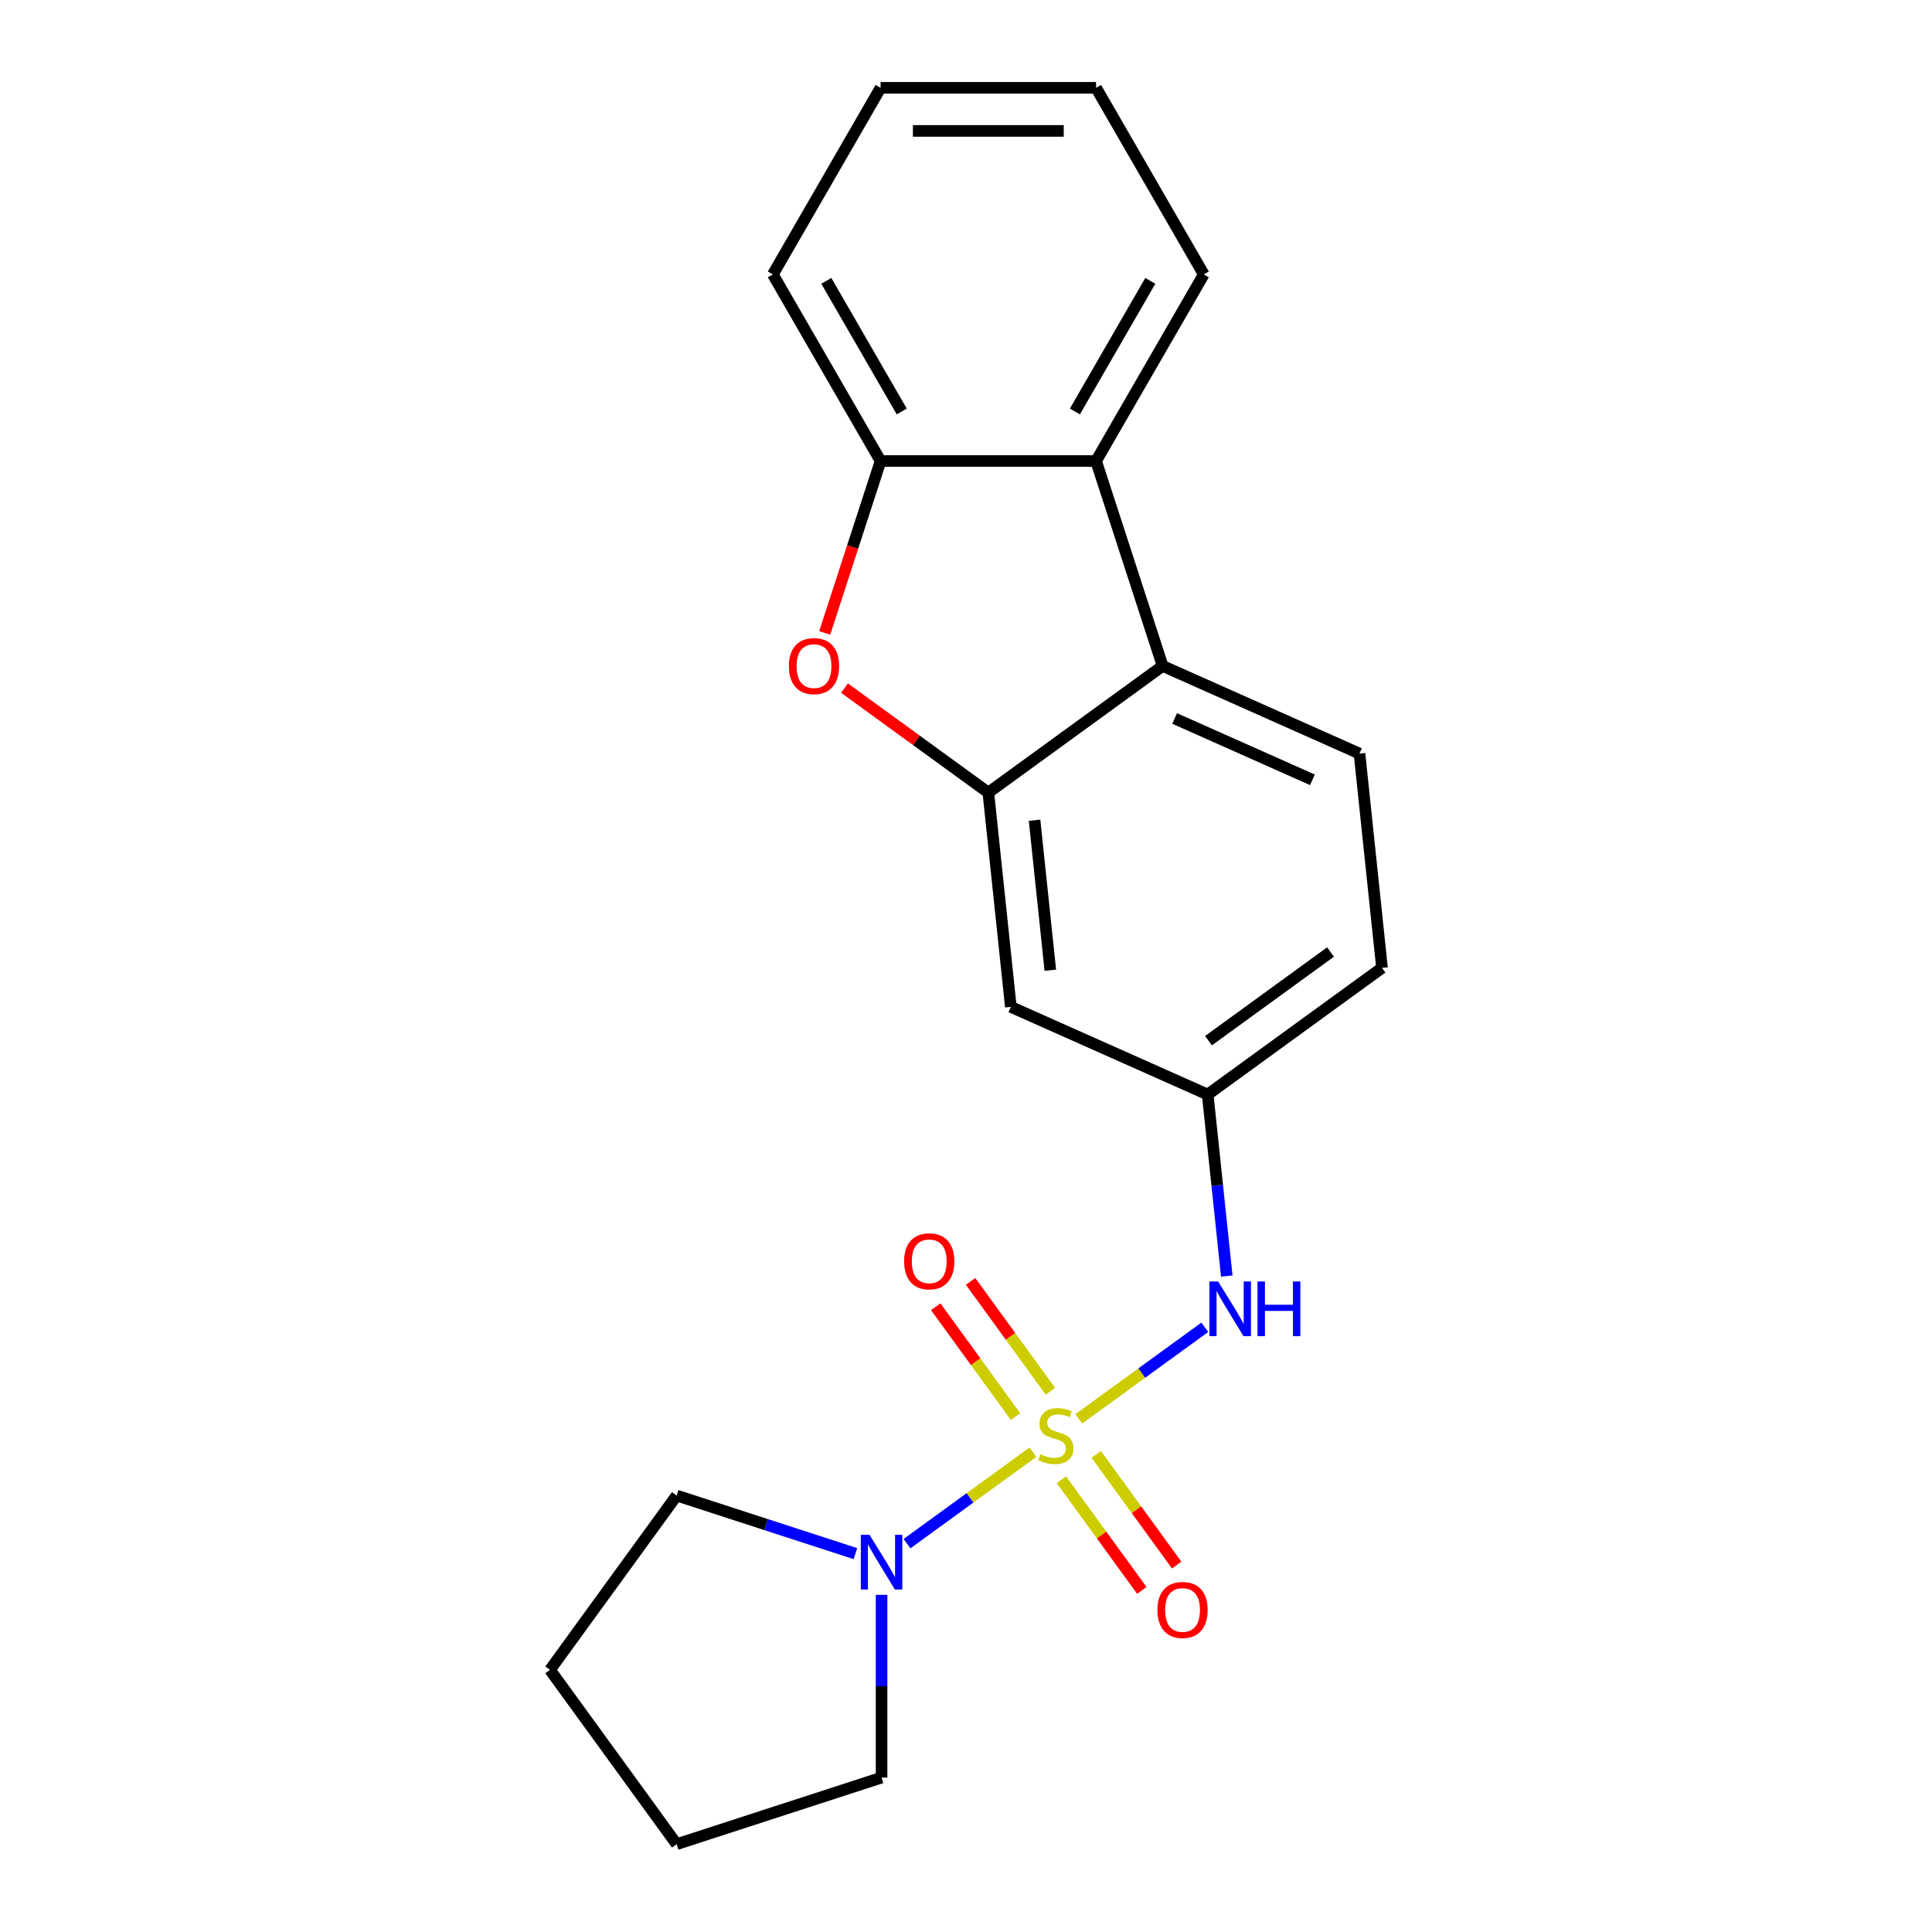 <?xml version='1.0' encoding='iso-8859-1'?>
<svg version='1.1' baseProfile='full'
              xmlns='http://www.w3.org/2000/svg'
                      xmlns:rdkit='http://www.rdkit.org/xml'
                      xmlns:xlink='http://www.w3.org/1999/xlink'
                  xml:space='preserve'
width='1000px' height='1000px' viewBox='0 0 1000 1000'>
<!-- END OF HEADER -->
<rect style='opacity:1.0;fill:#FFFFFF;stroke:none' width='1000' height='1000' x='0' y='0'> </rect>
<path class='bond-2' d='M 534.659,751.622 L 502.059,775.307' style='fill:none;fill-rule:evenodd;stroke:#CCCC00;stroke-width:6px;stroke-linecap:butt;stroke-linejoin:miter;stroke-opacity:1' />
<path class='bond-2' d='M 502.059,775.307 L 469.46,798.992' style='fill:none;fill-rule:evenodd;stroke:#0000FF;stroke-width:6px;stroke-linecap:butt;stroke-linejoin:miter;stroke-opacity:1' />
<path class='bond-4' d='M 558.395,734.377 L 590.994,710.692' style='fill:none;fill-rule:evenodd;stroke:#CCCC00;stroke-width:6px;stroke-linecap:butt;stroke-linejoin:miter;stroke-opacity:1' />
<path class='bond-4' d='M 590.994,710.692 L 623.593,687.008' style='fill:none;fill-rule:evenodd;stroke:#0000FF;stroke-width:6px;stroke-linecap:butt;stroke-linejoin:miter;stroke-opacity:1' />
<path class='bond-8' d='M 549.372,765.89 L 570.184,794.535' style='fill:none;fill-rule:evenodd;stroke:#CCCC00;stroke-width:6px;stroke-linecap:butt;stroke-linejoin:miter;stroke-opacity:1' />
<path class='bond-8' d='M 570.184,794.535 L 590.995,823.179' style='fill:none;fill-rule:evenodd;stroke:#FF0000;stroke-width:6px;stroke-linecap:butt;stroke-linejoin:miter;stroke-opacity:1' />
<path class='bond-8' d='M 567.418,752.779 L 588.229,781.424' style='fill:none;fill-rule:evenodd;stroke:#CCCC00;stroke-width:6px;stroke-linecap:butt;stroke-linejoin:miter;stroke-opacity:1' />
<path class='bond-8' d='M 588.229,781.424 L 609.041,810.068' style='fill:none;fill-rule:evenodd;stroke:#FF0000;stroke-width:6px;stroke-linecap:butt;stroke-linejoin:miter;stroke-opacity:1' />
<path class='bond-9' d='M 543.681,720.109 L 523.03,691.684' style='fill:none;fill-rule:evenodd;stroke:#CCCC00;stroke-width:6px;stroke-linecap:butt;stroke-linejoin:miter;stroke-opacity:1' />
<path class='bond-9' d='M 523.03,691.684 L 502.378,663.26' style='fill:none;fill-rule:evenodd;stroke:#FF0000;stroke-width:6px;stroke-linecap:butt;stroke-linejoin:miter;stroke-opacity:1' />
<path class='bond-9' d='M 525.636,733.22 L 504.984,704.795' style='fill:none;fill-rule:evenodd;stroke:#CCCC00;stroke-width:6px;stroke-linecap:butt;stroke-linejoin:miter;stroke-opacity:1' />
<path class='bond-9' d='M 504.984,704.795 L 484.332,676.371' style='fill:none;fill-rule:evenodd;stroke:#FF0000;stroke-width:6px;stroke-linecap:butt;stroke-linejoin:miter;stroke-opacity:1' />
<path class='bond-0' d='M 511.553,410.249 L 523.211,521.166' style='fill:none;fill-rule:evenodd;stroke:#000000;stroke-width:6px;stroke-linecap:butt;stroke-linejoin:miter;stroke-opacity:1' />
<path class='bond-0' d='M 535.485,424.555 L 543.646,502.197' style='fill:none;fill-rule:evenodd;stroke:#000000;stroke-width:6px;stroke-linecap:butt;stroke-linejoin:miter;stroke-opacity:1' />
<path class='bond-1' d='M 511.553,410.249 L 474.334,383.208' style='fill:none;fill-rule:evenodd;stroke:#000000;stroke-width:6px;stroke-linecap:butt;stroke-linejoin:miter;stroke-opacity:1' />
<path class='bond-1' d='M 474.334,383.208 L 437.114,356.166' style='fill:none;fill-rule:evenodd;stroke:#FF0000;stroke-width:6px;stroke-linecap:butt;stroke-linejoin:miter;stroke-opacity:1' />
<path class='bond-22' d='M 511.553,410.249 L 601.781,344.695' style='fill:none;fill-rule:evenodd;stroke:#000000;stroke-width:6px;stroke-linecap:butt;stroke-linejoin:miter;stroke-opacity:1' />
<path class='bond-6' d='M 426.884,327.587 L 441.337,283.107' style='fill:none;fill-rule:evenodd;stroke:#FF0000;stroke-width:6px;stroke-linecap:butt;stroke-linejoin:miter;stroke-opacity:1' />
<path class='bond-6' d='M 441.337,283.107 L 455.789,238.626' style='fill:none;fill-rule:evenodd;stroke:#000000;stroke-width:6px;stroke-linecap:butt;stroke-linejoin:miter;stroke-opacity:1' />
<path class='bond-13' d='M 456.299,825.502 L 456.299,872.792' style='fill:none;fill-rule:evenodd;stroke:#0000FF;stroke-width:6px;stroke-linecap:butt;stroke-linejoin:miter;stroke-opacity:1' />
<path class='bond-13' d='M 456.299,872.792 L 456.299,920.082' style='fill:none;fill-rule:evenodd;stroke:#000000;stroke-width:6px;stroke-linecap:butt;stroke-linejoin:miter;stroke-opacity:1' />
<path class='bond-14' d='M 442.771,804.158 L 396.5,789.124' style='fill:none;fill-rule:evenodd;stroke:#0000FF;stroke-width:6px;stroke-linecap:butt;stroke-linejoin:miter;stroke-opacity:1' />
<path class='bond-14' d='M 396.5,789.124 L 350.23,774.09' style='fill:none;fill-rule:evenodd;stroke:#000000;stroke-width:6px;stroke-linecap:butt;stroke-linejoin:miter;stroke-opacity:1' />
<path class='bond-3' d='M 601.781,344.695 L 703.667,390.058' style='fill:none;fill-rule:evenodd;stroke:#000000;stroke-width:6px;stroke-linecap:butt;stroke-linejoin:miter;stroke-opacity:1' />
<path class='bond-3' d='M 607.991,371.877 L 679.311,403.63' style='fill:none;fill-rule:evenodd;stroke:#000000;stroke-width:6px;stroke-linecap:butt;stroke-linejoin:miter;stroke-opacity:1' />
<path class='bond-5' d='M 601.781,344.695 L 567.317,238.626' style='fill:none;fill-rule:evenodd;stroke:#000000;stroke-width:6px;stroke-linecap:butt;stroke-linejoin:miter;stroke-opacity:1' />
<path class='bond-11' d='M 634.973,660.497 L 630.035,613.513' style='fill:none;fill-rule:evenodd;stroke:#0000FF;stroke-width:6px;stroke-linecap:butt;stroke-linejoin:miter;stroke-opacity:1' />
<path class='bond-11' d='M 630.035,613.513 L 625.097,566.529' style='fill:none;fill-rule:evenodd;stroke:#000000;stroke-width:6px;stroke-linecap:butt;stroke-linejoin:miter;stroke-opacity:1' />
<path class='bond-15' d='M 567.317,238.626 L 623.081,142.04' style='fill:none;fill-rule:evenodd;stroke:#000000;stroke-width:6px;stroke-linecap:butt;stroke-linejoin:miter;stroke-opacity:1' />
<path class='bond-15' d='M 556.365,212.985 L 595.399,145.375' style='fill:none;fill-rule:evenodd;stroke:#000000;stroke-width:6px;stroke-linecap:butt;stroke-linejoin:miter;stroke-opacity:1' />
<path class='bond-23' d='M 567.317,238.626 L 455.789,238.626' style='fill:none;fill-rule:evenodd;stroke:#000000;stroke-width:6px;stroke-linecap:butt;stroke-linejoin:miter;stroke-opacity:1' />
<path class='bond-16' d='M 455.789,238.626 L 400.026,142.04' style='fill:none;fill-rule:evenodd;stroke:#000000;stroke-width:6px;stroke-linecap:butt;stroke-linejoin:miter;stroke-opacity:1' />
<path class='bond-16' d='M 466.742,212.985 L 427.707,145.375' style='fill:none;fill-rule:evenodd;stroke:#000000;stroke-width:6px;stroke-linecap:butt;stroke-linejoin:miter;stroke-opacity:1' />
<path class='bond-7' d='M 523.211,521.166 L 625.097,566.529' style='fill:none;fill-rule:evenodd;stroke:#000000;stroke-width:6px;stroke-linecap:butt;stroke-linejoin:miter;stroke-opacity:1' />
<path class='bond-10' d='M 703.667,390.058 L 715.324,500.974' style='fill:none;fill-rule:evenodd;stroke:#000000;stroke-width:6px;stroke-linecap:butt;stroke-linejoin:miter;stroke-opacity:1' />
<path class='bond-12' d='M 625.097,566.529 L 715.324,500.974' style='fill:none;fill-rule:evenodd;stroke:#000000;stroke-width:6px;stroke-linecap:butt;stroke-linejoin:miter;stroke-opacity:1' />
<path class='bond-12' d='M 625.52,538.65 L 688.679,492.762' style='fill:none;fill-rule:evenodd;stroke:#000000;stroke-width:6px;stroke-linecap:butt;stroke-linejoin:miter;stroke-opacity:1' />
<path class='bond-17' d='M 456.299,920.082 L 350.23,954.545' style='fill:none;fill-rule:evenodd;stroke:#000000;stroke-width:6px;stroke-linecap:butt;stroke-linejoin:miter;stroke-opacity:1' />
<path class='bond-18' d='M 350.23,774.09 L 284.676,864.318' style='fill:none;fill-rule:evenodd;stroke:#000000;stroke-width:6px;stroke-linecap:butt;stroke-linejoin:miter;stroke-opacity:1' />
<path class='bond-19' d='M 623.081,142.04 L 567.317,45.455' style='fill:none;fill-rule:evenodd;stroke:#000000;stroke-width:6px;stroke-linecap:butt;stroke-linejoin:miter;stroke-opacity:1' />
<path class='bond-20' d='M 400.026,142.04 L 455.789,45.455' style='fill:none;fill-rule:evenodd;stroke:#000000;stroke-width:6px;stroke-linecap:butt;stroke-linejoin:miter;stroke-opacity:1' />
<path class='bond-21' d='M 350.23,954.545 L 284.676,864.318' style='fill:none;fill-rule:evenodd;stroke:#000000;stroke-width:6px;stroke-linecap:butt;stroke-linejoin:miter;stroke-opacity:1' />
<path class='bond-24' d='M 567.317,45.455 L 455.789,45.455' style='fill:none;fill-rule:evenodd;stroke:#000000;stroke-width:6px;stroke-linecap:butt;stroke-linejoin:miter;stroke-opacity:1' />
<path class='bond-24' d='M 550.588,67.76 L 472.519,67.76' style='fill:none;fill-rule:evenodd;stroke:#000000;stroke-width:6px;stroke-linecap:butt;stroke-linejoin:miter;stroke-opacity:1' />
<path  class='atom-0' d='M 538.527 752.72
Q 538.847 752.84, 540.167 753.4
Q 541.487 753.96, 542.927 754.32
Q 544.407 754.64, 545.847 754.64
Q 548.527 754.64, 550.087 753.36
Q 551.647 752.04, 551.647 749.76
Q 551.647 748.2, 550.847 747.24
Q 550.087 746.28, 548.887 745.76
Q 547.687 745.24, 545.687 744.64
Q 543.167 743.88, 541.647 743.16
Q 540.167 742.44, 539.087 740.92
Q 538.047 739.4, 538.047 736.84
Q 538.047 733.28, 540.447 731.08
Q 542.887 728.88, 547.687 728.88
Q 550.967 728.88, 554.687 730.44
L 553.767 733.52
Q 550.367 732.12, 547.807 732.12
Q 545.047 732.12, 543.527 733.28
Q 542.007 734.4, 542.047 736.36
Q 542.047 737.88, 542.807 738.8
Q 543.607 739.72, 544.727 740.24
Q 545.887 740.76, 547.807 741.36
Q 550.367 742.16, 551.887 742.96
Q 553.407 743.76, 554.487 745.4
Q 555.607 747, 555.607 749.76
Q 555.607 753.68, 552.967 755.8
Q 550.367 757.88, 546.007 757.88
Q 543.487 757.88, 541.567 757.32
Q 539.687 756.8, 537.447 755.88
L 538.527 752.72
' fill='#CCCC00'/>
<path  class='atom-2' d='M 408.326 344.775
Q 408.326 337.975, 411.686 334.175
Q 415.046 330.375, 421.326 330.375
Q 427.606 330.375, 430.966 334.175
Q 434.326 337.975, 434.326 344.775
Q 434.326 351.655, 430.926 355.575
Q 427.526 359.455, 421.326 359.455
Q 415.086 359.455, 411.686 355.575
Q 408.326 351.695, 408.326 344.775
M 421.326 356.255
Q 425.646 356.255, 427.966 353.375
Q 430.326 350.455, 430.326 344.775
Q 430.326 339.215, 427.966 336.415
Q 425.646 333.575, 421.326 333.575
Q 417.006 333.575, 414.646 336.375
Q 412.326 339.175, 412.326 344.775
Q 412.326 350.495, 414.646 353.375
Q 417.006 356.255, 421.326 356.255
' fill='#FF0000'/>
<path  class='atom-3' d='M 450.039 794.394
L 459.319 809.394
Q 460.239 810.874, 461.719 813.554
Q 463.199 816.234, 463.279 816.394
L 463.279 794.394
L 467.039 794.394
L 467.039 822.714
L 463.159 822.714
L 453.199 806.314
Q 452.039 804.394, 450.799 802.194
Q 449.599 799.994, 449.239 799.314
L 449.239 822.714
L 445.559 822.714
L 445.559 794.394
L 450.039 794.394
' fill='#0000FF'/>
<path  class='atom-5' d='M 630.494 663.285
L 639.774 678.285
Q 640.694 679.765, 642.174 682.445
Q 643.654 685.125, 643.734 685.285
L 643.734 663.285
L 647.494 663.285
L 647.494 691.605
L 643.614 691.605
L 633.654 675.205
Q 632.494 673.285, 631.254 671.085
Q 630.054 668.885, 629.694 668.205
L 629.694 691.605
L 626.014 691.605
L 626.014 663.285
L 630.494 663.285
' fill='#0000FF'/>
<path  class='atom-5' d='M 650.894 663.285
L 654.734 663.285
L 654.734 675.325
L 669.214 675.325
L 669.214 663.285
L 673.054 663.285
L 673.054 691.605
L 669.214 691.605
L 669.214 678.525
L 654.734 678.525
L 654.734 691.605
L 650.894 691.605
L 650.894 663.285
' fill='#0000FF'/>
<path  class='atom-9' d='M 599.081 833.307
Q 599.081 826.507, 602.441 822.707
Q 605.801 818.907, 612.081 818.907
Q 618.361 818.907, 621.721 822.707
Q 625.081 826.507, 625.081 833.307
Q 625.081 840.187, 621.681 844.107
Q 618.281 847.987, 612.081 847.987
Q 605.841 847.987, 602.441 844.107
Q 599.081 840.227, 599.081 833.307
M 612.081 844.787
Q 616.401 844.787, 618.721 841.907
Q 621.081 838.987, 621.081 833.307
Q 621.081 827.747, 618.721 824.947
Q 616.401 822.107, 612.081 822.107
Q 607.761 822.107, 605.401 824.907
Q 603.081 827.707, 603.081 833.307
Q 603.081 839.027, 605.401 841.907
Q 607.761 844.787, 612.081 844.787
' fill='#FF0000'/>
<path  class='atom-10' d='M 467.972 652.852
Q 467.972 646.052, 471.332 642.252
Q 474.692 638.452, 480.972 638.452
Q 487.252 638.452, 490.612 642.252
Q 493.972 646.052, 493.972 652.852
Q 493.972 659.732, 490.572 663.652
Q 487.172 667.532, 480.972 667.532
Q 474.732 667.532, 471.332 663.652
Q 467.972 659.772, 467.972 652.852
M 480.972 664.332
Q 485.292 664.332, 487.612 661.452
Q 489.972 658.532, 489.972 652.852
Q 489.972 647.292, 487.612 644.492
Q 485.292 641.652, 480.972 641.652
Q 476.652 641.652, 474.292 644.452
Q 471.972 647.252, 471.972 652.852
Q 471.972 658.572, 474.292 661.452
Q 476.652 664.332, 480.972 664.332
' fill='#FF0000'/>
</svg>

